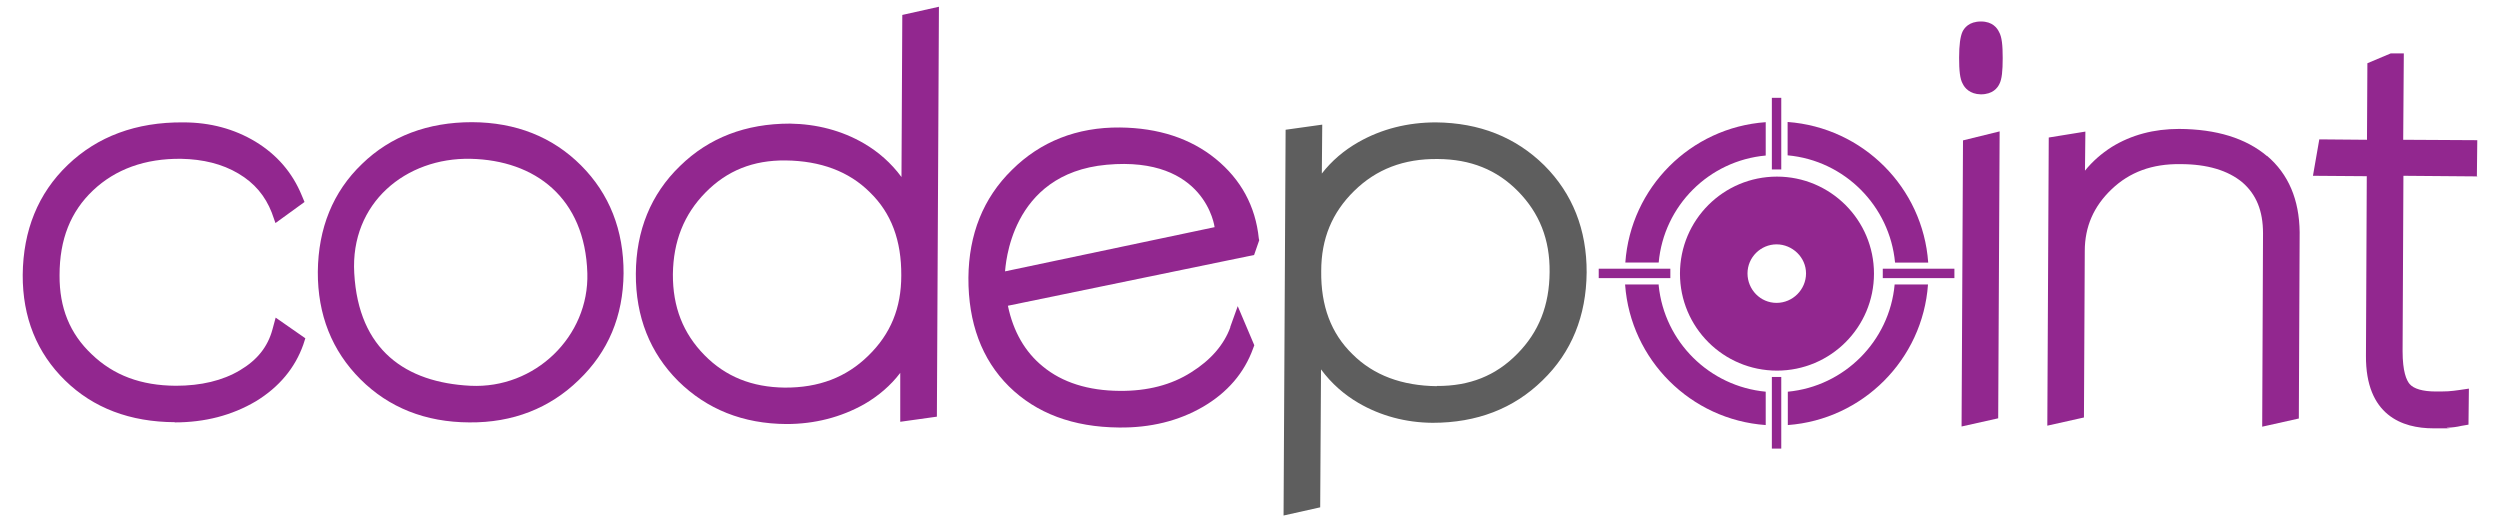 <?xml version="1.0" encoding="UTF-8"?><svg id="Layer_2" xmlns="http://www.w3.org/2000/svg" viewBox="0 0 1221.6 255.2"><g id="Layer_1-2"><g id="g52"><g id="g26"><path id="path6" d="M868.3,86.3c-26.2,0-47.4,21.2-47.4,47.4s21.2,47.4,47.4,47.4,47.4-21.2,47.4-47.4-21.3-47.4-47.4-47.4ZM868.1,148c-7.9,0-14.2-6.5-14.2-14.4s6.5-14.2,14.2-14.2,14.4,6.3,14.4,14.2-6.5,14.4-14.4,14.4Z" style="fill:#92278f;"/><path id="path8" d="M794.2,128.3h16.3c2.5-27.8,24.6-49.8,52.3-52.3v-16.3c-36.7,2.6-66,31.9-68.6,68.6h0Z" style="fill:#92278f;"/><path id="path10" d="M810.5,139.5v-.5h-16.4v.2c2.7,36.6,32,65.9,68.7,68.5v-16.3c-27.5-2.6-49.5-24.3-52.3-51.9h0Z" style="fill:#92278f;"/><path id="path12" d="M942.2,128.3c-2.6-36.7-31.9-66-68.7-68.7v16.3c27.8,2.5,49.9,24.7,52.5,52.4h16.3-.1Z" style="fill:#92278f;"/><path id="path14" d="M925.8,139c-2.5,27.7-24.6,49.8-52.2,52.4v16.3c36.6-2.7,65.9-32,68.5-68.7h-16.3Z" style="fill:#92278f;"/><g id="g20"><rect id="rect16" x="920" y="131.3" width="35" height="4.6" style="fill:#92278f;"/><rect id="rect18" x="781.2" y="131.3" width="35" height="4.6" style="fill:#92278f;"/></g><rect id="rect22" x="865.8" y="47.8" width="4.6" height="35" style="fill:#92278f;"/><rect id="rect24" x="865.8" y="184.2" width="4.6" height="35" style="fill:#92278f;"/></g></g></g><path id="path30" d="M85.5,206.3c-21.9-.1-39.9-6.9-53.7-20.4s-20.8-30.8-20.7-51.6c.2-21.7,7.5-39.8,22-53.7,14.5-13.9,33.4-21,56.5-20.8,13.1,0,24.9,3.2,35.2,9.4,10.4,6.3,18.1,15.1,22.7,26.4l1.3,3.1-14.2,10.3-1.8-5.1c-3.2-8.2-8.5-14.5-16.3-19.1-7.9-4.7-17.3-7-28-7.2-17.6-.2-32.1,5.1-43,15.4-11,10.4-16.4,23.9-16.4,41.5-.1,15.9,5,28.5,15.7,38.6,10.7,10.3,24.1,15.3,41.1,15.4,12.3,0,22.9-2.5,31.4-7.6,8.4-5,13.5-11.4,15.8-19.8l1.6-5.9,14.5,10.1-1,3.1c-4,11.3-11.7,20.7-23.2,27.7-11.7,6.9-24.9,10.3-39.6,10.3" style="fill:#92278f;"/><path d="M283.9,80.8c-13.9-13.9-31.8-21-53.2-21.1-21.6,0-39.8,6.8-53.8,20.4-14.2,13.6-21.4,31.4-21.6,52.7-.1,21,6.9,38.6,20.8,52.5s31.8,21,53.2,21.1h0c21.3.2,39.3-6.9,53.5-20.7,14.4-13.8,21.7-31.2,21.9-52.1.1-21.1-6.9-38.9-20.8-52.8h0ZM229.8,188.5c-31.4-1.6-54.6-17.3-56.7-55-2-34.3,25.2-56.6,56.9-55.9,31.4.7,55.9,19,57,55.9.9,30.8-25.5,56.6-57.2,55h0Z" style="fill:#92278f;"/><path id="path38" d="M384.4,207.2c-21.3-.1-39-7.2-53-21-13.8-13.8-20.8-31.4-20.7-52.4.1-21.1,7.3-38.9,21.6-52.7,14.1-13.8,32.1-20.7,53.7-20.7,13.1.2,25.4,3.4,36.2,9.7,7,4.1,13.2,9.5,18.3,16.4l.4-79.2,17.9-4-1,200.3-17.9,2.5v-23.9c-4.7,6.2-10.7,11.3-17.6,15.3-11.4,6.4-24.2,9.7-38,9.7M384,78.4c-16-.2-28.8,5-39.3,15.7s-15.7,23.8-15.9,39.9c-.1,16,5,28.9,15.4,39.5s23.3,15.7,39.2,15.9c16.7.1,30.1-5,40.9-15.6,10.9-10.6,16.1-23.3,16.1-39.2.1-17-4.8-30.4-15.3-40.6-10.3-10.3-24.2-15.4-41.2-15.6" style="fill:#92278f;"/><path d="M601.2,159.9c-3.1,8.5-9.5,16-19.1,22-9.7,6.2-21.4,9.2-34.9,9.1-15.4-.1-28.2-4.1-37.7-12-8.6-7-14.4-17-17-29.6l120.3-24.8,2.5-7.2-.2-.9c-1.6-15.7-8.7-28.8-21.1-38.9-12.3-10-28-15.1-46.7-15.3-21.1-.2-38.9,6.9-52.8,20.7-14.1,13.8-21.1,31.5-21.3,52.7-.1,22,6.5,39.9,19.8,53.1,13.4,13.2,31.4,19.9,53.7,20.1h0c15.4.2,29.2-3.2,41.1-10.1,12-7,20.2-16.6,24.5-28.5l.6-1.6-8.1-19.1-3.7,10.3h.1ZM540.8,80.5c48.4-4.4,52.7,30.5,52.7,30.5l-102.4,21.6c.3-1.9,2.1-47.8,49.7-52.1h0Z" style="fill:#92278f;"/><path id="path38-2" d="M701.6,59.8c21.3.2,39,7.2,53,21,13.8,13.8,20.8,31.4,20.7,52.4-.2,21.1-7.3,38.9-21.6,52.7-14.1,13.8-32.1,20.7-53.7,20.7-13.1-.1-25.4-3.4-36.2-9.7-7-4.1-13.2-9.5-18.3-16.4l-.4,67.4-17.9,4,1-188.5,17.9-2.5-.2,23.9c4.8-6.2,10.8-11.3,17.8-15.3,11.4-6.5,24.2-9.7,38-9.7M702.1,188.6c16,.1,28.8-5,39.3-15.7,10.6-10.7,15.7-23.8,15.8-39.9.2-16-5-28.9-15.4-39.5s-23.3-15.7-39.2-15.8c-16.7-.2-30.1,5-40.9,15.6-10.8,10.6-16.1,23.3-16.1,39.2-.2,17,4.8,30.4,15.3,40.6,10.3,10.3,24.2,15.4,41.2,15.6" style="fill:#5e5e5e;"/><polygon points="958.5 208.4 976.4 204.4 977.1 64.2 959.2 68.6 958.5 208.4" style="fill:#92278f;"/><path d="M968,10.5c-5.9,0-8.2,3.2-9.1,5.1-1,2.3-1.6,6.3-1.6,12.6s.4,10.4,1.8,12.8c.9,1.9,3.4,5,8.8,5.1,5.9,0,8.2-3.2,9.1-5.1,1.2-2.3,1.6-6.3,1.6-12.6s-.4-10.4-1.8-12.8c-.9-1.9-3.2-5.1-8.8-5.1Z" style="fill:#92278f;"/><path d="M1107.8,76.3c-10.4-8.8-24.8-13.2-43-13.3-12.3,0-23.3,2.9-32.9,8.8-5,3.2-9.4,7-13.1,11.6l.2-19.1-17.9,2.9-.7,140.8,17.9-4,.4-81.3c0-12,4.4-21.9,13.1-30.2,8.8-8.4,19.8-12.5,33.7-12.3,13.1,0,23.2,3.1,30.2,8.9,6.8,5.9,10.1,13.9,10.1,24.9l-.4,94.5,17.9-4,.4-91.1c-.2-15.8-5.4-28.3-16-37.3h0l.1.2Z" style="fill:#92278f;"/><g id="g50"><path id="path48" d="M1210.3,86.4l.2-17.9-36.2-.2.3-42.2h-6.4l-11.4,4.8-.2,37.4-23.3-.2-3.1,17.8,26.3.2-.4,87.7c-.2,29.2,17.8,35.5,32.9,35.5s4.6,0,6.9-.3c2.5-.1,4.7-.4,6.8-.9l3.5-.6.2-17.6-4.8.7c-1.6.3-3.4.4-5.4.6-1.9.1-4,.1-6,.1-6.3,0-10.8-1.3-12.8-3.7-1.5-1.8-3.4-6-3.4-16l.4-85.7,36.2.3h0l-.3.2Z" style="fill:#92278f;"/></g></svg>